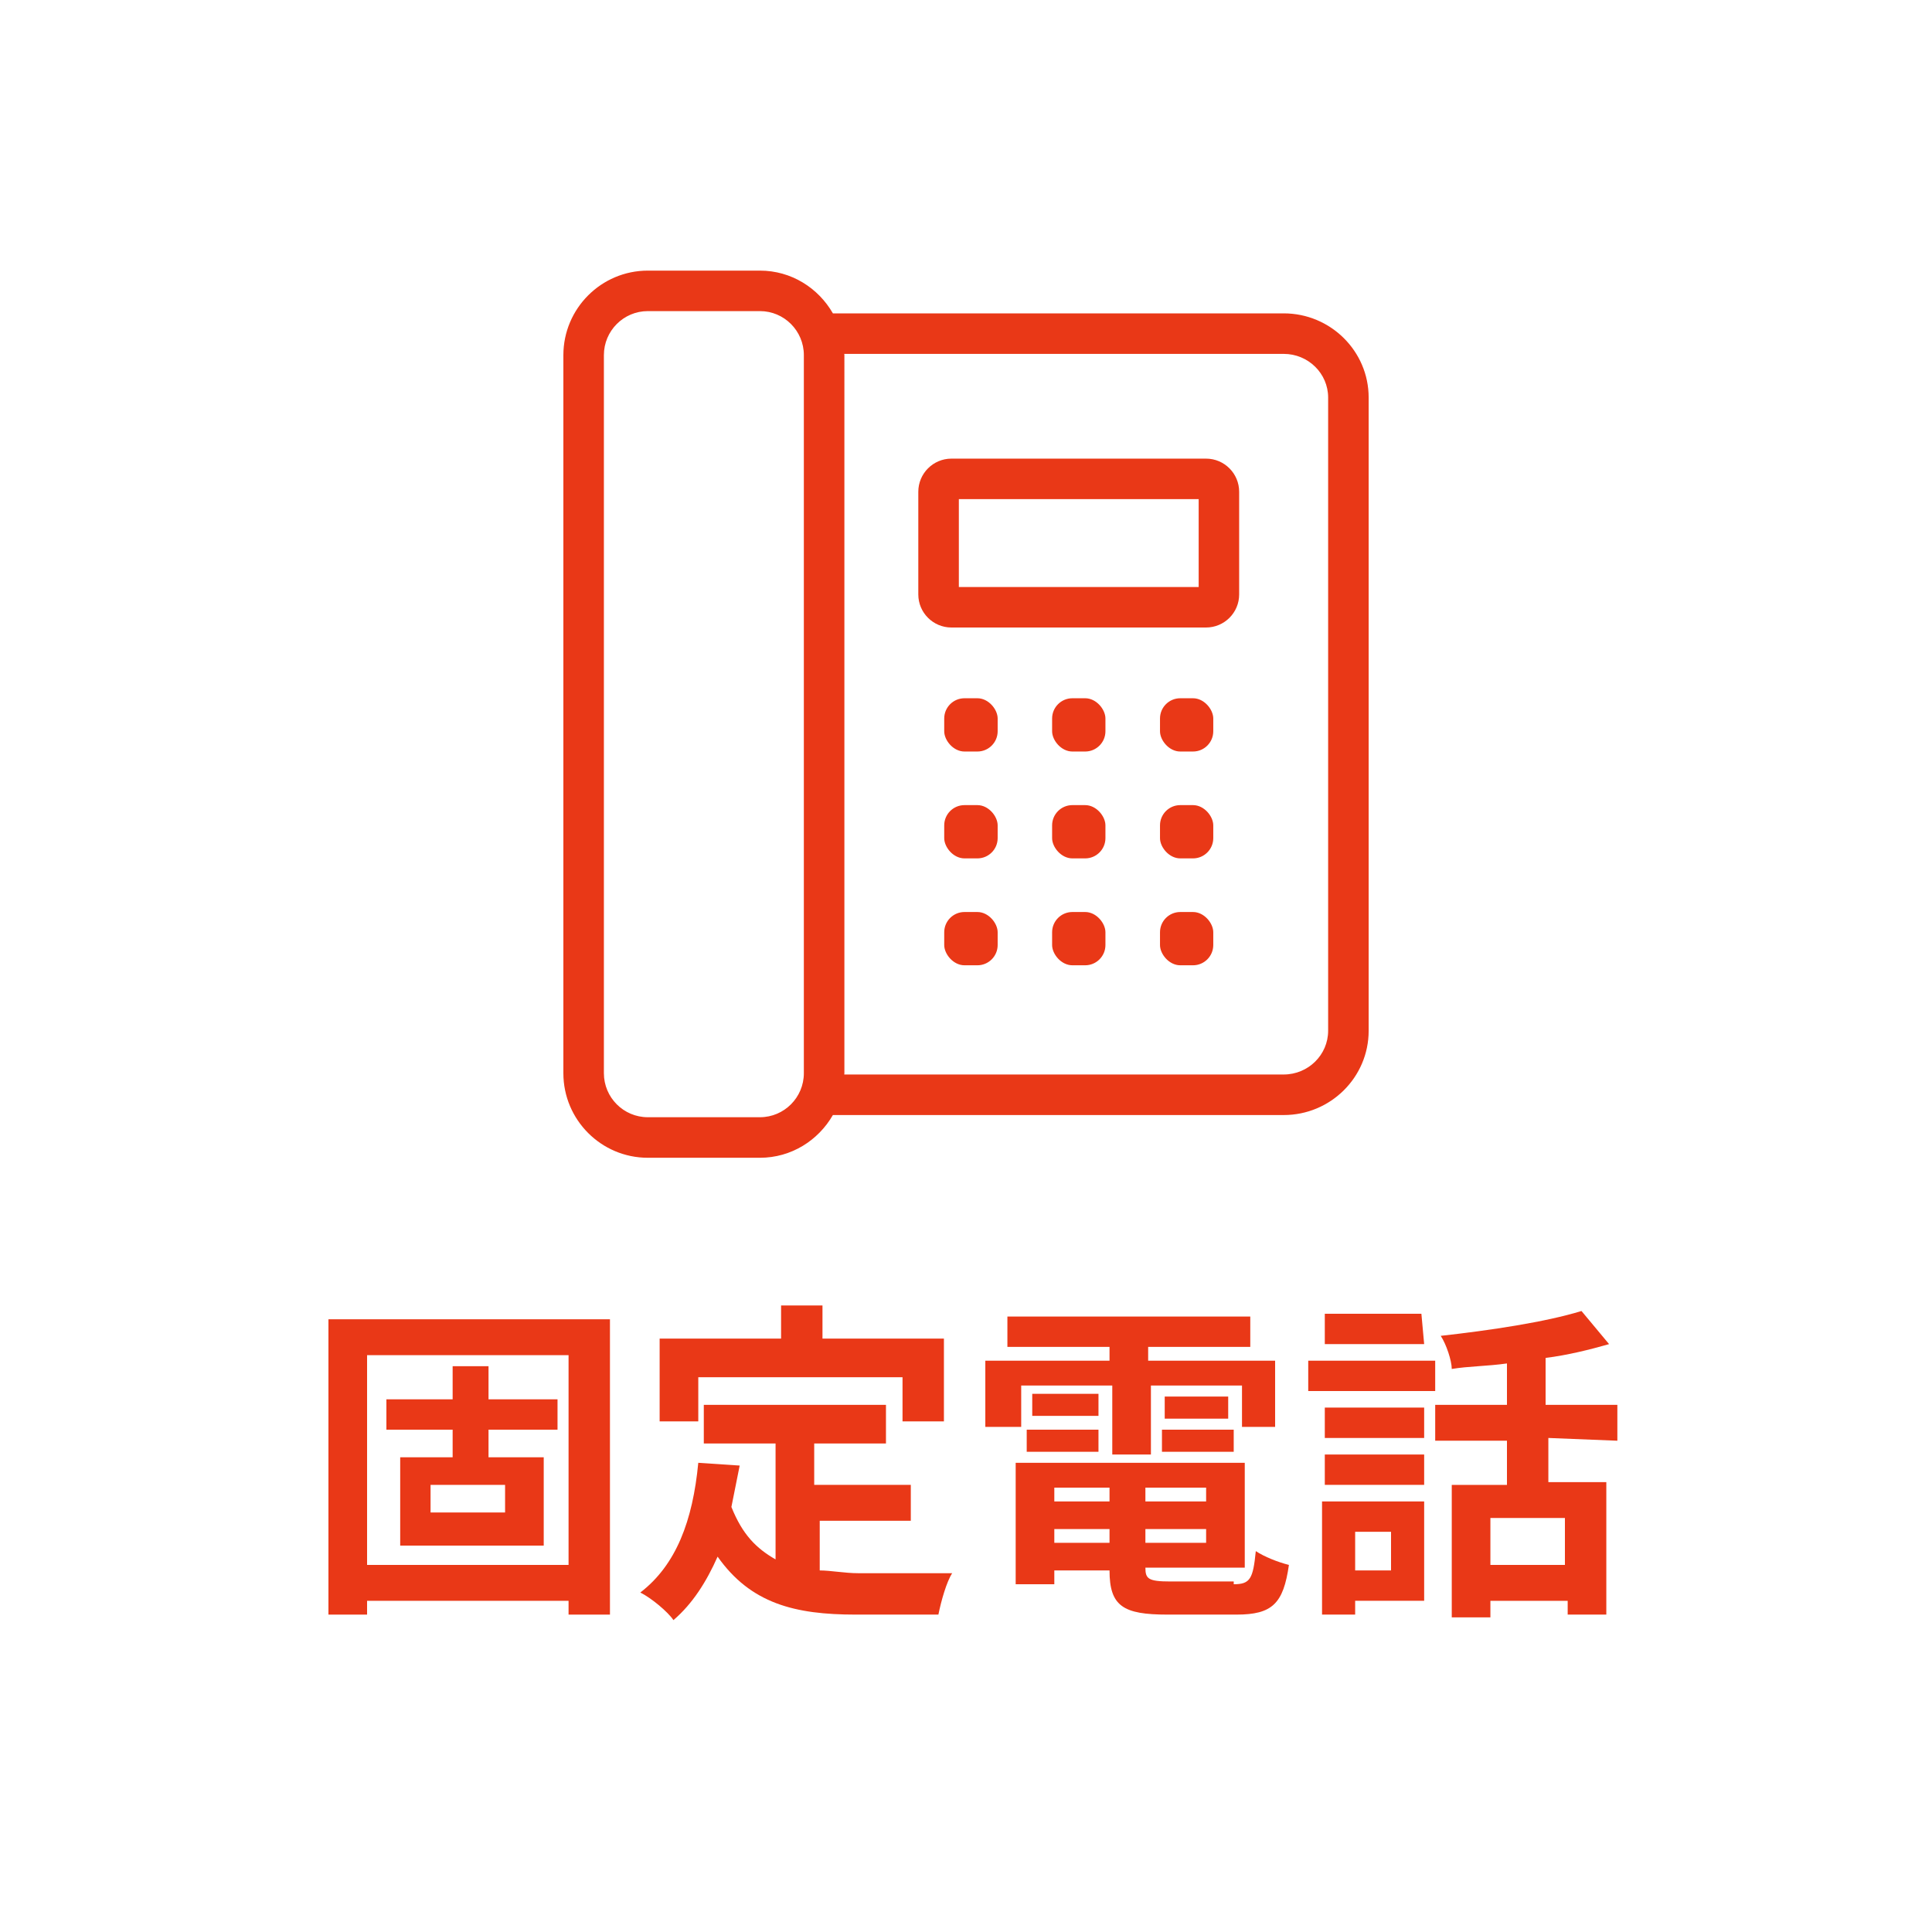 <?xml version="1.0" encoding="UTF-8"?>
<svg xmlns="http://www.w3.org/2000/svg" version="1.1" viewBox="0 0 70 70">
  <defs>
    <style>
      .cls-1 {
        fill: none;
      }

      .cls-2 {
        fill: #e93817;
      }
    </style>
  </defs>
  <!-- Generator: Adobe Illustrator 28.6.0, SVG Export Plug-In . SVG Version: 1.2.0 Build 709)  -->
  <g>
    <g id="_レイヤー_1" data-name="レイヤー_1">
      <g>
        <path class="cls-2" d="M22.1,47.8v10.7h-1.5v-.5h-7.3v.5h-1.4v-10.7h10.2ZM20.6,56.7v-7.6h-7.3v7.6h7.3ZM17.7,51.8v1h2v3.2h-5.2v-3.2h1.9v-1h-2.4v-1.1h2.4v-1.2h1.3v1.2h2.5v1.1h-2.5ZM18.3,53.8h-2.7v1h2.7v-1Z"/>
        <path class="cls-2" d="M29.7,56.9c.4,0,.9.1,1.4.1h3.4c-.2.3-.4,1-.5,1.5h-3c-2.2,0-3.8-.4-5-2.1-.4.9-.9,1.7-1.6,2.3-.2-.3-.8-.8-1.2-1,1.3-1,1.9-2.6,2.1-4.7l1.5.1c-.1.5-.2,1-.3,1.5.4,1,.9,1.5,1.6,1.9v-4.2h-2.6v-1.4h6.6v1.4h-2.6v1.5h3.5v1.3h-3.3v1.8ZM25.3,51.5h-1.4v-3h4.4v-1.2h1.5v1.2h4.4v3h-1.5v-1.6h-7.4c-0,0-0,1.6-0,1.6Z"/>
        <path class="cls-2" d="M37,51.7h-1.3v-2.4h4.5v-.5h-3.7v-1.1h8.8v1.1h-3.7v.5h4.6v2.4h-1.2v-1.5h-3.3v2.5h-1.4v-2.5h-3.3v1.5ZM44.7,57.4c.6,0,.7-.2.8-1.2.3.2.8.4,1.2.5-.2,1.4-.6,1.8-1.9,1.8h-2.5c-1.6,0-2.1-.3-2.1-1.6h-2v.5h-1.4v-4.4h8.3v3.8h-3.6c0,.4.1.5.9.5h2.3v.1ZM37.2,51.8h2.6v.8h-2.6v-.8ZM39.8,51.3h-2.4v-.8h2.4v.8ZM38.2,53.9v.5h2v-.5h-2ZM40.2,55.9v-.5h-2v.5h2ZM43.7,53.9h-2.2v.5h2.2v-.5ZM43.7,55.9v-.5h-2.2v.5h2.2ZM44.5,50.6v.8h-2.3v-.8h2.3ZM42.1,51.8h2.6v.8h-2.6v-.8Z"/>
        <path class="cls-2" d="M47.4,49.3h4.6v1.1h-4.6v-1.1ZM51.6,58h-2.5v.5h-1.2v-4.1h3.7v3.6ZM51.6,52.1h-3.6v-1.1h3.6v1.1ZM48,52.7h3.6v1.1h-3.6v-1.1ZM51.6,48.7h-3.6v-1.1h3.5l.1,1.1h0ZM49.1,55.5v1.4h1.3v-1.4h-1.3ZM56.1,52.1v1.6h2.1v4.8h-1.4v-.5h-2.8v.6h-1.4v-4.8h2v-1.6h-2.6v-1.3h2.6v-1.5c-.7.1-1.4.1-2,.2,0-.3-.2-.9-.4-1.2,1.8-.2,3.8-.5,5.1-.9l1,1.2c-.7.2-1.5.4-2.3.5v1.7h2.6v1.3l-2.5-.1h0ZM56.7,55h-2.7v1.7h2.7v-1.7Z"/>
      </g>
      <g>
        <g>
          <rect class="cls-2" x="34.211" y="29.171" width="1.936" height="1.93" rx=".734" ry=".734"/>
          <rect class="cls-2" x="38.12" y="29.171" width="1.932" height="1.93" rx=".734" ry=".734"/>
          <rect class="cls-2" x="42.029" y="29.171" width="1.93" height="1.93" rx=".734" ry=".734"/>
          <rect class="cls-2" x="34.211" y="33.044" width="1.936" height="1.93" rx=".734" ry=".734"/>
          <rect class="cls-2" x="38.12" y="33.044" width="1.932" height="1.93" rx=".734" ry=".734"/>
          <rect class="cls-2" x="42.029" y="33.044" width="1.93" height="1.93" rx=".734" ry=".734"/>
          <rect class="cls-2" x="34.211" y="25.299" width="1.936" height="1.93" rx=".734" ry=".734"/>
          <rect class="cls-2" x="38.12" y="25.299" width="1.932" height="1.93" rx=".734" ry=".734"/>
          <rect class="cls-2" x="42.029" y="25.299" width="1.93" height="1.93" rx=".734" ry=".734"/>
          <path class="cls-2" d="M43.697,16.617h-9.225c-.661,0-1.2.538-1.2,1.2v3.722c0,.66.538,1.197,1.2,1.197h9.225c.662,0,1.2-.537,1.2-1.197v-3.722c0-.662-.538-1.2-1.2-1.2ZM43.43,21.268h-8.689v-3.183h8.689v3.183Z"/>
          <path class="cls-2" d="M46.512,11.355h-16.334c-.528-.921-1.508-1.55-2.643-1.55h-4.064c-1.687,0-3.059,1.374-3.059,3.063v26.017c0,1.689,1.372,3.063,3.059,3.063h4.064c1.133,0,2.113-.628,2.642-1.548h16.335c1.697,0,3.077-1.369,3.077-3.052V14.403c0-1.681-1.381-3.049-3.077-3.049ZM29.125,38.884c0,.879-.713,1.595-1.59,1.595h-4.064c-.878,0-1.591-.715-1.591-1.595V12.867c0-.88.714-1.595,1.591-1.595h4.064c.877,0,1.59.715,1.59,1.595v26.017ZM48.121,37.346c0,.874-.722,1.585-1.609,1.585h-15.923c0-.016.005-.031.005-.047V12.867c0-.015-.004-.03-.005-.045h15.923c.887,0,1.609.709,1.609,1.581v22.943Z"/>
        </g>
        <rect class="cls-1" x="12.5" y="3.375" width="45" height="45"/>
      </g>
    </g>
  </g>
</svg>